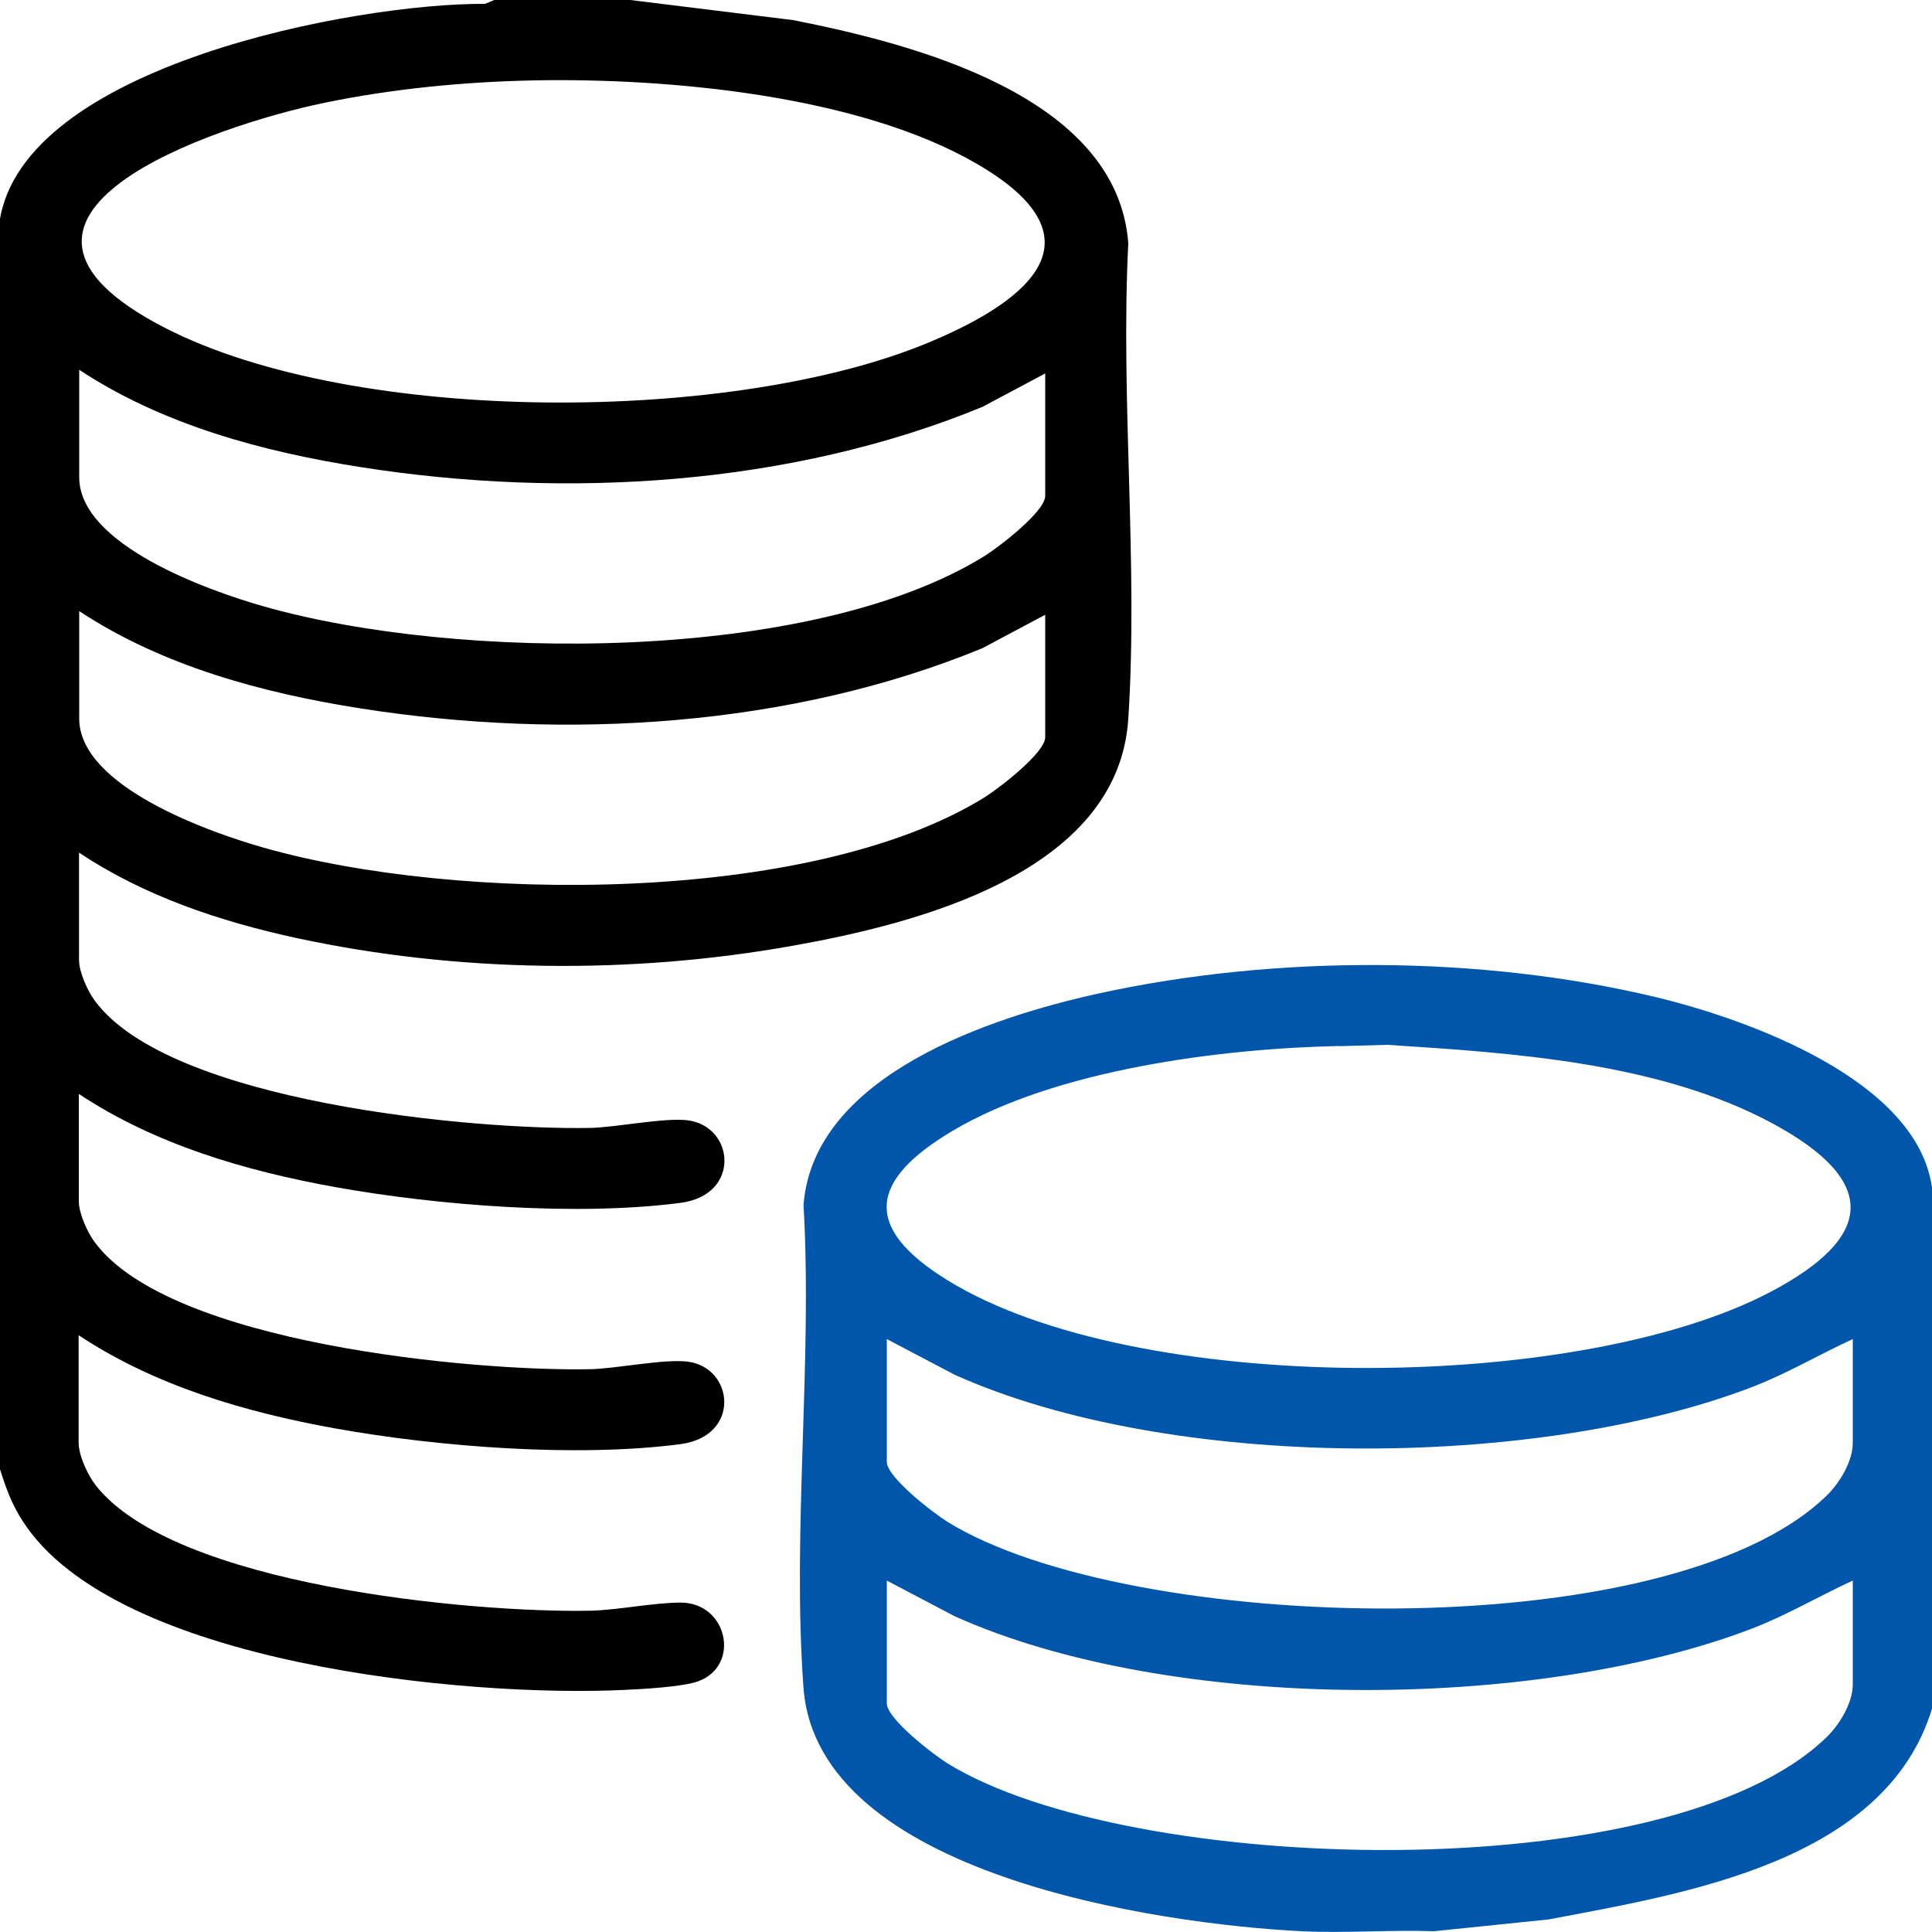 <?xml version="1.0" encoding="UTF-8"?>
<svg id="Layer_2" data-name="Layer 2" xmlns="http://www.w3.org/2000/svg" viewBox="0 0 100 100">
  <defs>
    <style>
      .cls-1 {
        fill: #0056ab;
      }
    </style>
  </defs>
  <g id="Layer_1-2" data-name="Layer 1">
    <g>
      <path d="M32.62,0l8.43,1.04c6.18,1.22,16.78,3.91,17.35,11.55-.41,8.06.52,16.62,0,24.62s-11.03,10.61-17.36,11.74c-8.37,1.5-17.34,1.4-25.66-.39-3.97-.86-7.91-2.17-11.29-4.43v5.56c0,.62.44,1.6.82,2.11,3.86,5.25,19.56,6.7,25.66,6.58,1.35-.03,3.85-.55,5.05-.39,2.39.32,2.75,3.86-.4,4.27-5.37.7-12.55.14-17.89-.82-4.64-.84-9.3-2.2-13.25-4.82v5.56c0,.62.44,1.6.82,2.11,3.86,5.25,19.56,6.7,25.66,6.58,1.35-.03,3.85-.55,5.05-.39,2.39.32,2.75,3.86-.4,4.27-5.37.7-12.55.14-17.89-.82-4.64-.84-9.3-2.2-13.25-4.82v5.56c0,.66.47,1.69.9,2.23,4.07,5.15,19.39,6.59,25.58,6.47,1.42-.03,3.29-.42,4.68-.42,2.43,0,3.12,3.25.92,4.07-.78.29-2.91.41-3.85.45-8.06.39-26.33-1.29-31.12-8.73-.6-.93-.88-1.74-1.21-2.79V11.52C1.1,3.39,18.48.15,25.11.2l.47-.2h7.03ZM27.69,4.16c-3.63.07-7.39.43-10.94,1.17-5.67,1.18-19.49,5.83-8.23,11.63,9.86,5.08,29.57,5.01,39.71.7,5.13-2.17,8.91-5.35,2.35-9.17-6.09-3.55-15.94-4.46-22.9-4.33ZM54.1,19.33l-3.25,1.73c-9.94,4.09-21.59,4.78-32.17,3.12-5.09-.8-10.26-2.19-14.58-5.04v5.56c0,3.52,6.75,5.89,9.53,6.68,9.97,2.85,28.3,2.99,37.33-2.6.72-.45,3.14-2.3,3.14-3.11v-6.35ZM54.1,31.82l-3.25,1.73c-9.94,4.09-21.59,4.78-32.17,3.12-5.09-.8-10.26-2.19-14.58-5.04v5.56c0,3.52,6.75,5.89,9.53,6.68,9.97,2.85,28.3,2.99,37.33-2.6.72-.45,3.14-2.3,3.14-3.11v-6.35Z"/>
      <path class="cls-1" d="M100,61.5v26.94c-2.42,7.94-12.79,9.57-19.85,10.91l-5.93.61c-2.27-.08-4.57.11-6.84,0-7.46-.37-25.07-2.94-25.79-12.59-.6-8.06.47-16.86,0-25.01.53-6.72,9.71-9.71,15.24-10.93,9.14-2.01,19.8-2,28.91.19,4.69,1.13,13.5,4.27,14.26,9.86ZM69.3,54.14c-6.14.13-14.68,1.23-20.01,4.4-4.3,2.56-4.67,5-.24,7.73,9.73,6.01,32.53,5.88,42.57.61,5.43-2.85,5.63-5.76.13-8.73-5.87-3.16-13.41-3.65-19.95-4.07l-2.49.07ZM95.9,69.31c-1.76.81-3.41,1.79-5.23,2.49-11.31,4.32-30.14,4.35-41.25-.64l-3.52-1.85v6.35c0,.81,2.42,2.66,3.14,3.11,9.4,5.81,37.31,6.6,45.5-1.35.68-.66,1.36-1.78,1.36-2.74v-5.37ZM95.9,81.81c-1.76.81-3.41,1.79-5.23,2.49-11.31,4.32-30.14,4.35-41.25-.64l-3.52-1.85v6.35c0,.81,2.42,2.66,3.14,3.11,9.4,5.81,37.31,6.6,45.5-1.35.68-.66,1.36-1.78,1.36-2.74v-5.37Z"/>
    </g>
  </g>
</svg>